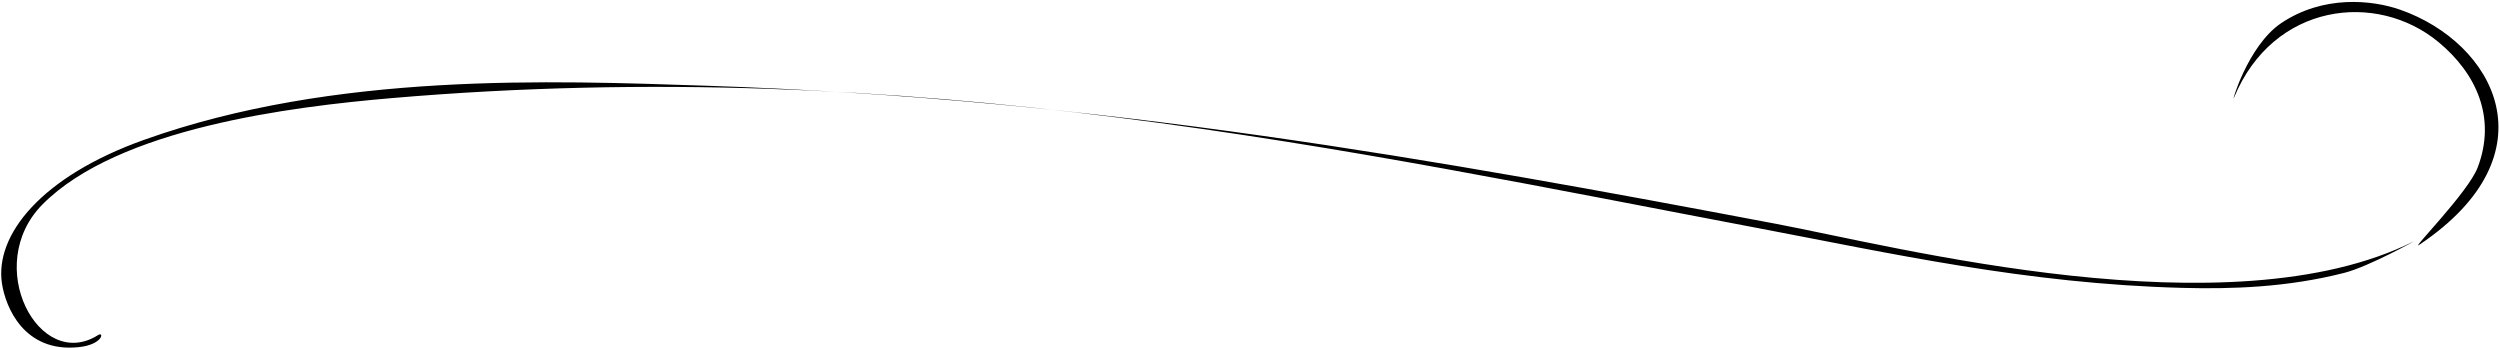 <svg width="904" height="126" viewBox="0 0 904 126" fill="none" xmlns="http://www.w3.org/2000/svg">
<path d="M35.432 121.18C37.77 119.696 37.25 124.652 28.327 125.543C8.62 127.513 2.006 110.997 0.711 102.524C-1.968 85.001 14.877 63.837 52.094 50.564C121.119 25.945 199.303 29.147 255.669 31.008C397.194 35.678 520.303 57.872 642.329 80.959C685.854 89.195 806.09 120.508 872.651 87.363C874.142 86.621 856.595 96.385 847.791 98.641C826.958 103.98 806.81 104.564 789.055 104.094C732.536 102.601 683.901 91.624 635.525 82.452C488.555 54.589 329.62 19.34 141.504 35.488C105.25 38.6 42.821 46.315 15.427 73.852C-6.536 95.93 14.189 134.662 35.432 121.18ZM874.752 88.557C871.382 90.814 892.508 69.562 895.931 60.553C902.813 42.438 895.325 26.472 881.8 15.247C859.388 -3.353 821.997 1.018 807.835 35.271C806.549 38.383 812.649 16.589 824.864 8.375C840.095 -1.867 857.756 -0.044 867.913 3.514C902.018 15.465 923.873 55.646 874.752 88.557Z" fill="black"/>
</svg>

